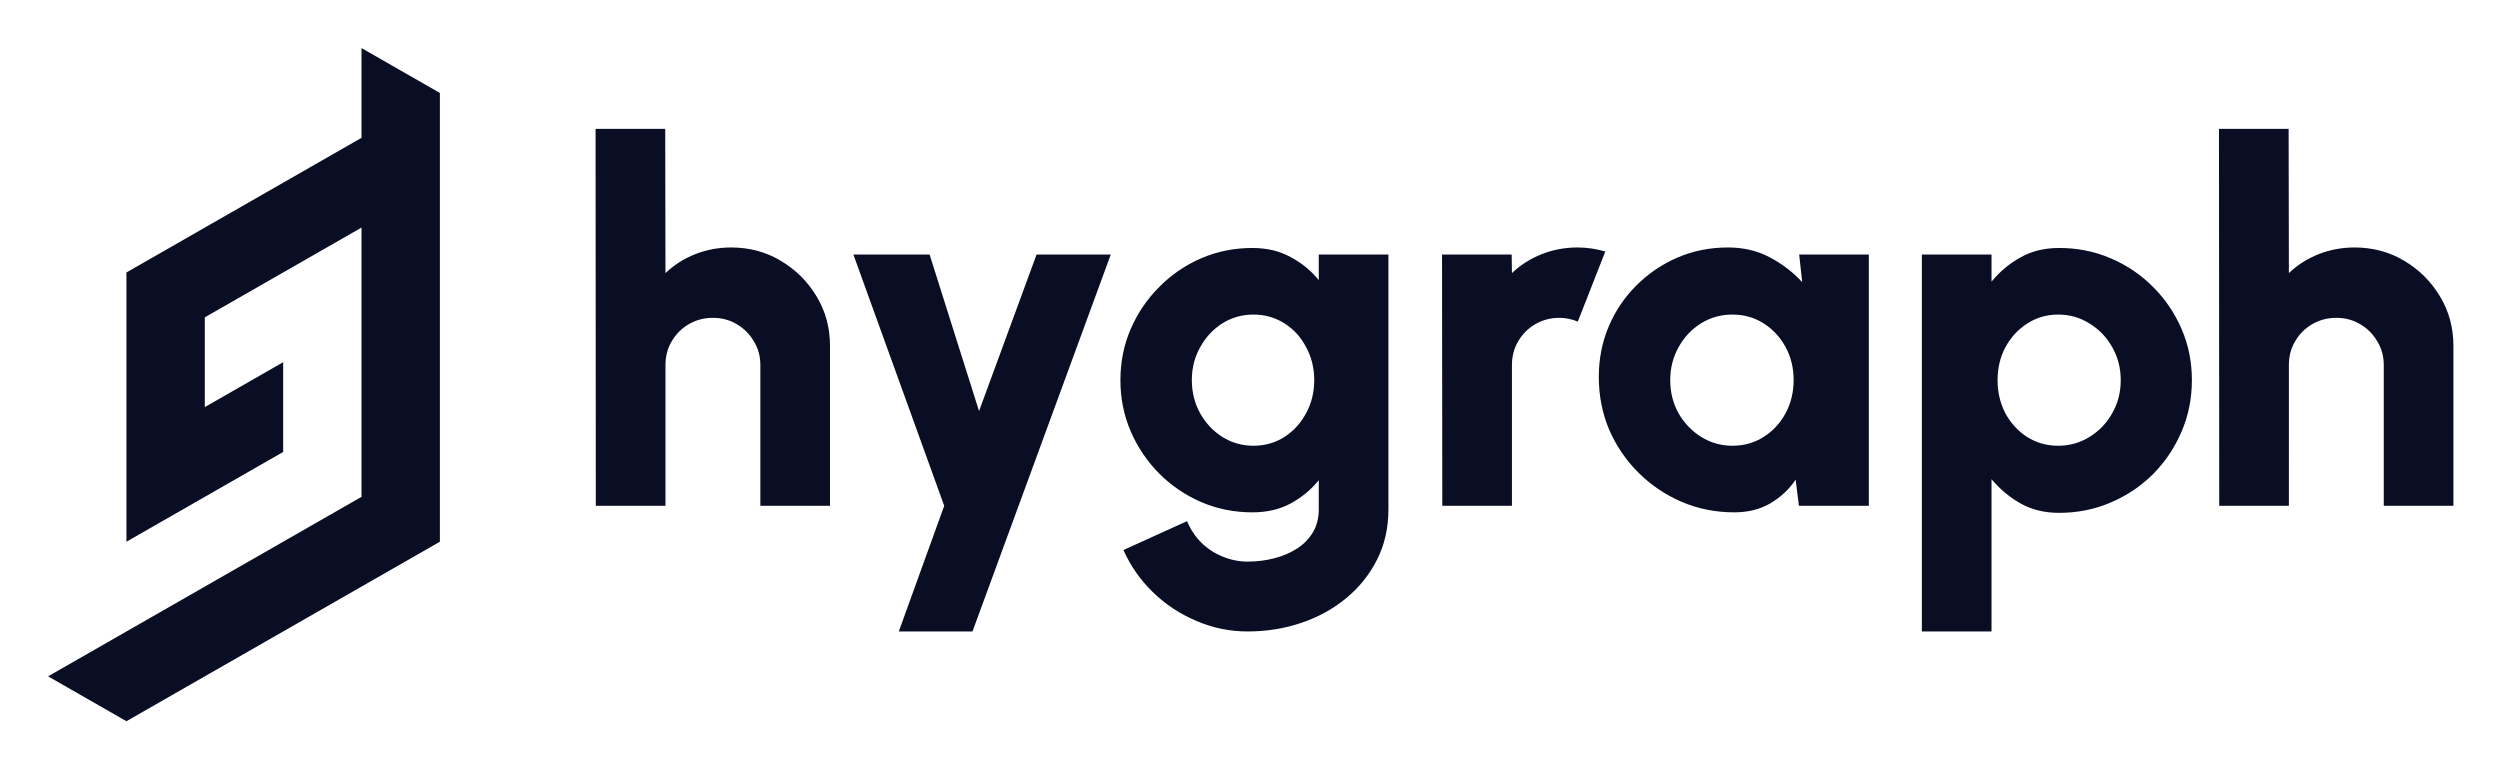 <svg xmlns="http://www.w3.org/2000/svg" role="img" viewBox="-16.07 -16.07 835.64 256.64"><title>Hygraph (member) logo</title><g fill="#090E24" clip-path="url(#clip0_3522_2257)"><path d="M261.365 99.576V153h-23.282v-47.04c0-2.968-.731-5.628-2.193-7.98-1.406-2.408-3.318-4.312-5.736-5.712-2.362-1.4-5.005-2.1-7.929-2.1-2.925 0-5.596.7-8.014 2.1-2.418 1.4-4.33 3.304-5.736 5.712-1.406 2.352-2.109 5.012-2.109 7.98V153h-23.282L183 27h23.282l.084 48.216c2.812-2.688 6.102-4.788 9.869-6.3 3.825-1.512 7.845-2.268 12.063-2.268 6.13 0 11.669 1.484 16.618 4.452 5.005 2.968 8.998 6.944 11.978 11.928 2.981 4.928 4.471 10.444 4.471 16.548zM330.415 69h24.8l-46.226 126h-24.632l15.184-42-30.367-84h25.475l16.533 52.332L330.415 69zm94.323 0h23.282v85.176c0 6.216-1.265 11.816-3.796 16.8-2.531 5.04-5.989 9.352-10.376 12.936-4.33 3.584-9.335 6.328-15.015 8.232-5.623 1.904-11.584 2.856-17.883 2.856-5.961 0-11.669-1.176-17.124-3.528-5.454-2.296-10.291-5.488-14.508-9.576-4.218-4.088-7.508-8.792-9.87-14.112l21.257-9.66c1.181 2.8 2.784 5.208 4.809 7.224 2.08 2.016 4.442 3.556 7.085 4.62 2.7 1.12 5.483 1.68 8.351 1.68 3.093 0 6.046-.364 8.858-1.092 2.868-.728 5.426-1.82 7.676-3.276 2.249-1.456 4.021-3.276 5.314-5.46 1.293-2.184 1.94-4.732 1.94-7.644v-9.744c-2.587 3.192-5.736 5.796-9.447 7.812-3.656 1.96-7.902 2.94-12.738 2.94-6.073 0-11.781-1.148-17.124-3.444-5.286-2.296-9.954-5.46-14.003-9.492-4.049-4.088-7.226-8.792-9.532-14.112-2.305-5.32-3.458-11.032-3.458-17.136 0-6.104 1.153-11.816 3.458-17.136 2.306-5.32 5.483-9.996 9.532-14.028 4.049-4.088 8.717-7.28 14.003-9.576 5.343-2.296 11.051-3.444 17.124-3.444 4.836 0 9.082 1.008 12.738 3.024 3.711 1.96 6.86 4.536 9.447 7.728V69zm-21.848 63.924c3.825 0 7.283-.98 10.376-2.94 3.093-2.016 5.511-4.676 7.254-7.98 1.8-3.304 2.7-6.972 2.7-11.004 0-4.032-.9-7.7-2.7-11.004-1.743-3.36-4.161-6.02-7.254-7.98-3.093-1.96-6.551-2.94-10.376-2.94-3.767 0-7.226.98-10.375 2.94-3.093 1.96-5.567 4.62-7.423 7.98-1.856 3.304-2.784 6.972-2.784 11.004 0 4.032.928 7.728 2.784 11.088 1.856 3.304 4.33 5.936 7.423 7.896 3.149 1.96 6.608 2.94 10.375 2.94zM466.022 153l-.084-84h23.281l.085 6.216c2.811-2.688 6.101-4.788 9.869-6.3 3.824-1.512 7.845-2.268 12.063-2.268 3.093 0 6.186.448 9.279 1.344l-9.195 23.436c-2.025-.84-4.077-1.26-6.158-1.26-2.924 0-5.595.7-8.014 2.1-2.418 1.4-4.33 3.304-5.736 5.712-1.406 2.352-2.108 5.012-2.108 7.98V153h-23.282zm119.294-84h23.282v84h-23.366l-1.097-8.736c-2.193 3.248-5.005 5.88-8.435 7.896-3.431 2.016-7.452 3.024-12.063 3.024-6.299 0-12.175-1.176-17.63-3.528-5.455-2.352-10.263-5.6-14.425-9.744-4.161-4.144-7.423-8.932-9.785-14.364-2.305-5.488-3.458-11.368-3.458-17.64 0-5.992 1.096-11.592 3.29-16.8 2.193-5.208 5.286-9.8 9.279-13.776 3.992-3.976 8.576-7.084 13.749-9.324 5.23-2.24 10.854-3.36 16.871-3.36 5.174 0 9.813 1.092 13.918 3.276 4.162 2.184 7.789 4.956 10.882 8.316L585.316 69zm-22.27 63.924c3.824 0 7.283-.98 10.376-2.94 3.093-1.96 5.539-4.592 7.339-7.896 1.799-3.36 2.699-7.056 2.699-11.088 0-4.088-.9-7.784-2.699-11.088-1.8-3.304-4.246-5.936-7.339-7.896s-6.552-2.94-10.376-2.94c-3.88 0-7.395.98-10.544 2.94-3.149 1.96-5.652 4.62-7.507 7.98-1.856 3.304-2.784 6.972-2.784 11.004 0 4.032.928 7.728 2.784 11.088 1.912 3.304 4.442 5.936 7.592 7.896 3.149 1.96 6.635 2.94 10.459 2.94zM649.607 195h-23.282V69h23.282v9.072c2.699-3.304 5.904-5.992 9.616-8.064 3.712-2.128 8.042-3.192 12.991-3.192 6.129 0 11.865 1.148 17.208 3.444 5.398 2.296 10.122 5.488 14.171 9.576 4.049 4.032 7.227 8.708 9.532 14.028 2.306 5.32 3.459 11.032 3.459 17.136 0 6.104-1.153 11.844-3.459 17.22-2.305 5.376-5.483 10.108-9.532 14.196-4.049 4.032-8.773 7.196-14.171 9.492-5.343 2.296-11.079 3.444-17.208 3.444-4.949 0-9.279-1.064-12.991-3.192-3.712-2.128-6.917-4.816-9.616-8.064V195zm22.269-105.924c-3.824 0-7.282 1.008-10.375 3.024-3.037 1.96-5.455 4.592-7.255 7.896-1.743 3.304-2.615 6.972-2.615 11.004 0 4.032.872 7.728 2.615 11.088 1.8 3.304 4.218 5.936 7.255 7.896 3.093 1.96 6.551 2.94 10.375 2.94s7.311-.98 10.46-2.94c3.205-1.96 5.736-4.592 7.592-7.896 1.912-3.304 2.868-7 2.868-11.088 0-3.976-.928-7.616-2.784-10.92-1.856-3.36-4.386-6.02-7.592-7.98-3.149-2.016-6.664-3.024-10.544-3.024zM804 99.576V153h-23.282v-47.04c0-2.968-.731-5.628-2.193-7.98-1.406-2.408-3.318-4.312-5.736-5.712-2.362-1.4-5.005-2.1-7.929-2.1-2.925 0-5.596.7-8.014 2.1-2.418 1.4-4.33 3.304-5.736 5.712-1.406 2.352-2.109 5.012-2.109 7.98V153h-23.282l-.084-126h23.282l.084 48.216c2.812-2.688 6.102-4.788 9.869-6.3 3.825-1.512 7.845-2.268 12.063-2.268 6.13 0 11.669 1.484 16.618 4.452 5.005 2.968 8.998 6.944 11.978 11.928C802.51 87.956 804 93.472 804 99.576z"/><path fill-rule="evenodd" d="M104.769 30L78.577 45 52.386 59.999 26.192 75v90.001L52.386 150l26.192-15.001V105l-26.192 15V90.001L78.577 75l26.192-15.001V150l-26.192 15.001L52.386 180l-26.194 15L0 209.999 26.192 225l26.194-15.001L78.577 195l26.192-15 26.194-14.999V15.001L104.769 0v30z" clip-rule="evenodd"/></g><defs><clipPath id="clip0_3522_2257"><path fill="#fff" d="M0 0h804v225H0z"/></clipPath></defs></svg>